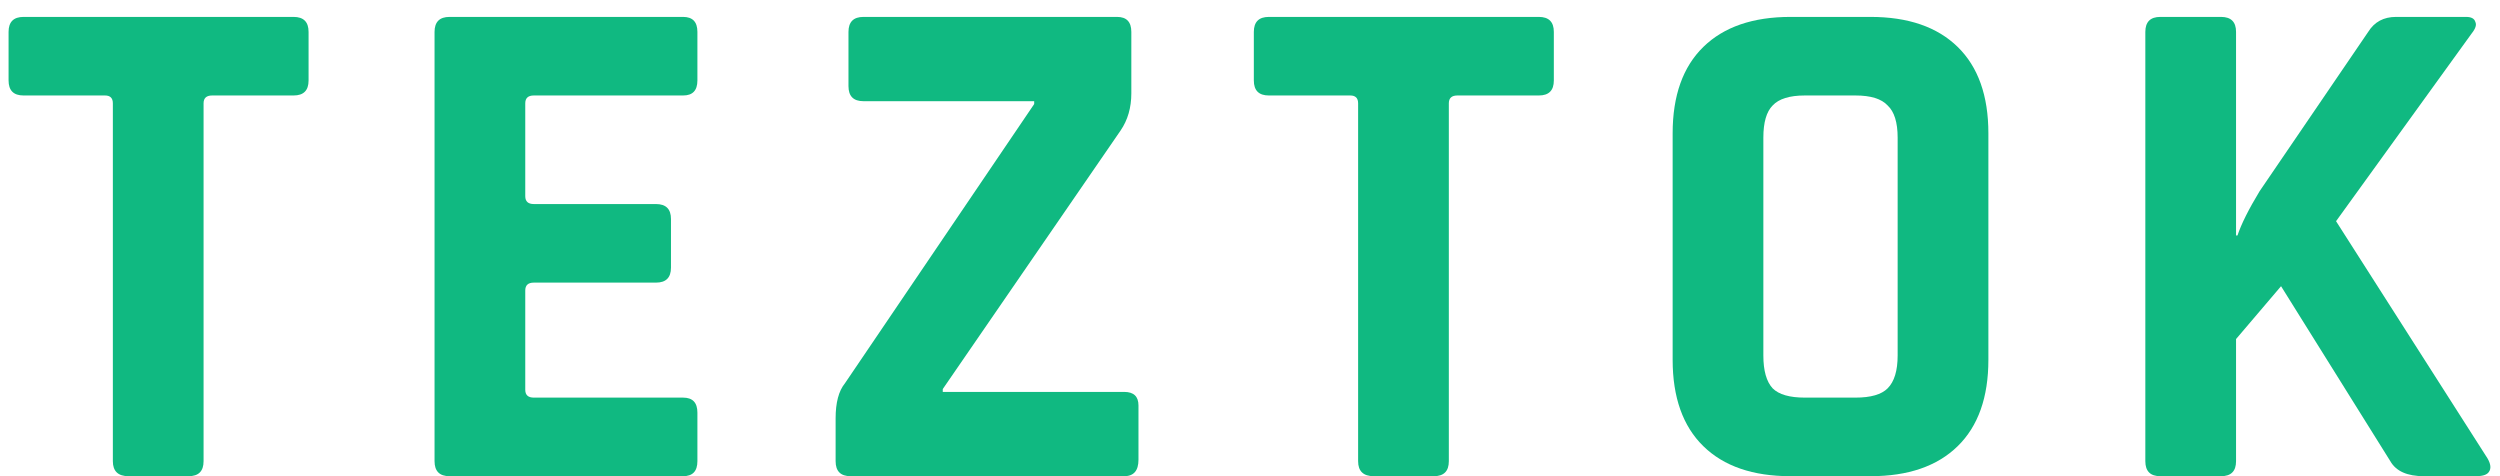 <svg width="105" height="20" viewBox="0 0 105 20" fill="none" xmlns="http://www.w3.org/2000/svg">
<path d="M7.92 20H5.4C4.96 20 4.74 19.79 4.74 19.37V4.34C4.74 4.12 4.63 4.01 4.41 4.01H0.99C0.57 4.01 0.36 3.8 0.36 3.38V1.34C0.36 0.92 0.57 0.71 0.99 0.71H12.33C12.75 0.71 12.96 0.92 12.96 1.34V3.38C12.96 3.8 12.75 4.01 12.33 4.01H8.91C8.67 4.01 8.55 4.12 8.55 4.34V19.37C8.55 19.79 8.34 20 7.92 20Z" fill="#10B981"/>
<path d="M28.691 20H18.881C18.461 20 18.251 19.79 18.251 19.37V1.34C18.251 0.92 18.461 0.71 18.881 0.71H28.691C29.091 0.71 29.291 0.92 29.291 1.34V3.38C29.291 3.8 29.091 4.01 28.691 4.01H22.421C22.181 4.01 22.061 4.12 22.061 4.34V8.24C22.061 8.46 22.181 8.57 22.421 8.57H27.551C27.971 8.57 28.181 8.78 28.181 9.2V11.24C28.181 11.66 27.971 11.87 27.551 11.87H22.421C22.181 11.87 22.061 11.98 22.061 12.2V16.37C22.061 16.59 22.181 16.7 22.421 16.7H28.691C29.091 16.7 29.291 16.91 29.291 17.33V19.37C29.291 19.79 29.091 20 28.691 20Z" fill="#10B981"/>
<path d="M35.096 19.37V17.57C35.096 16.91 35.226 16.42 35.486 16.1L43.436 4.37V4.25H36.266C35.846 4.25 35.636 4.04 35.636 3.62V1.34C35.636 0.92 35.846 0.71 36.266 0.71H46.916C47.316 0.71 47.516 0.92 47.516 1.34V3.92C47.516 4.52 47.366 5.04 47.066 5.48L39.596 16.34V16.46H47.216C47.616 16.46 47.816 16.65 47.816 17.03V19.31C47.816 19.77 47.616 20 47.216 20H35.726C35.306 20 35.096 19.79 35.096 19.37Z" fill="#10B981"/>
<path d="M60.221 20H57.701C57.261 20 57.041 19.79 57.041 19.37V4.34C57.041 4.12 56.931 4.01 56.711 4.01H53.291C52.871 4.01 52.661 3.8 52.661 3.38V1.34C52.661 0.92 52.871 0.71 53.291 0.71H64.631C65.051 0.71 65.261 0.92 65.261 1.34V3.38C65.261 3.8 65.051 4.01 64.631 4.01H61.211C60.971 4.01 60.851 4.12 60.851 4.34V19.37C60.851 19.79 60.641 20 60.221 20Z" fill="#10B981"/>
<path d="M75.802 16.7H77.931C78.572 16.7 79.022 16.57 79.281 16.31C79.561 16.03 79.701 15.57 79.701 14.93V5.78C79.701 5.14 79.561 4.69 79.281 4.43C79.022 4.15 78.572 4.01 77.931 4.01H75.802C75.162 4.01 74.712 4.15 74.451 4.43C74.192 4.69 74.061 5.14 74.061 5.78V14.93C74.061 15.57 74.192 16.03 74.451 16.31C74.712 16.57 75.162 16.7 75.802 16.7ZM78.561 20H75.201C73.621 20 72.401 19.58 71.541 18.74C70.681 17.9 70.251 16.69 70.251 15.11V5.6C70.251 4.02 70.681 2.81 71.541 1.97C72.401 1.13 73.621 0.71 75.201 0.71H78.561C80.141 0.71 81.362 1.13 82.222 1.97C83.082 2.81 83.512 4.02 83.512 5.6V15.11C83.512 16.69 83.082 17.9 82.222 18.74C81.362 19.58 80.141 20 78.561 20Z" fill="#10B981"/>
<path d="M93.284 20H90.734C90.314 20 90.104 19.79 90.104 19.37V1.34C90.104 0.92 90.314 0.71 90.734 0.71H93.284C93.704 0.71 93.914 0.92 93.914 1.34V9.89H93.974C94.134 9.41 94.444 8.79 94.904 8.03L99.464 1.34C99.724 0.92 100.114 0.71 100.634 0.71H103.574C103.794 0.71 103.924 0.78 103.964 0.92C104.024 1.04 103.974 1.2 103.814 1.4L98.114 9.29L104.474 19.25C104.614 19.49 104.634 19.68 104.534 19.82C104.454 19.94 104.274 20 103.994 20H101.804C101.104 20 100.634 19.79 100.394 19.37L95.804 12.02L93.914 14.24V19.37C93.914 19.79 93.704 20 93.284 20Z" fill="#10B981"/>
</svg>
